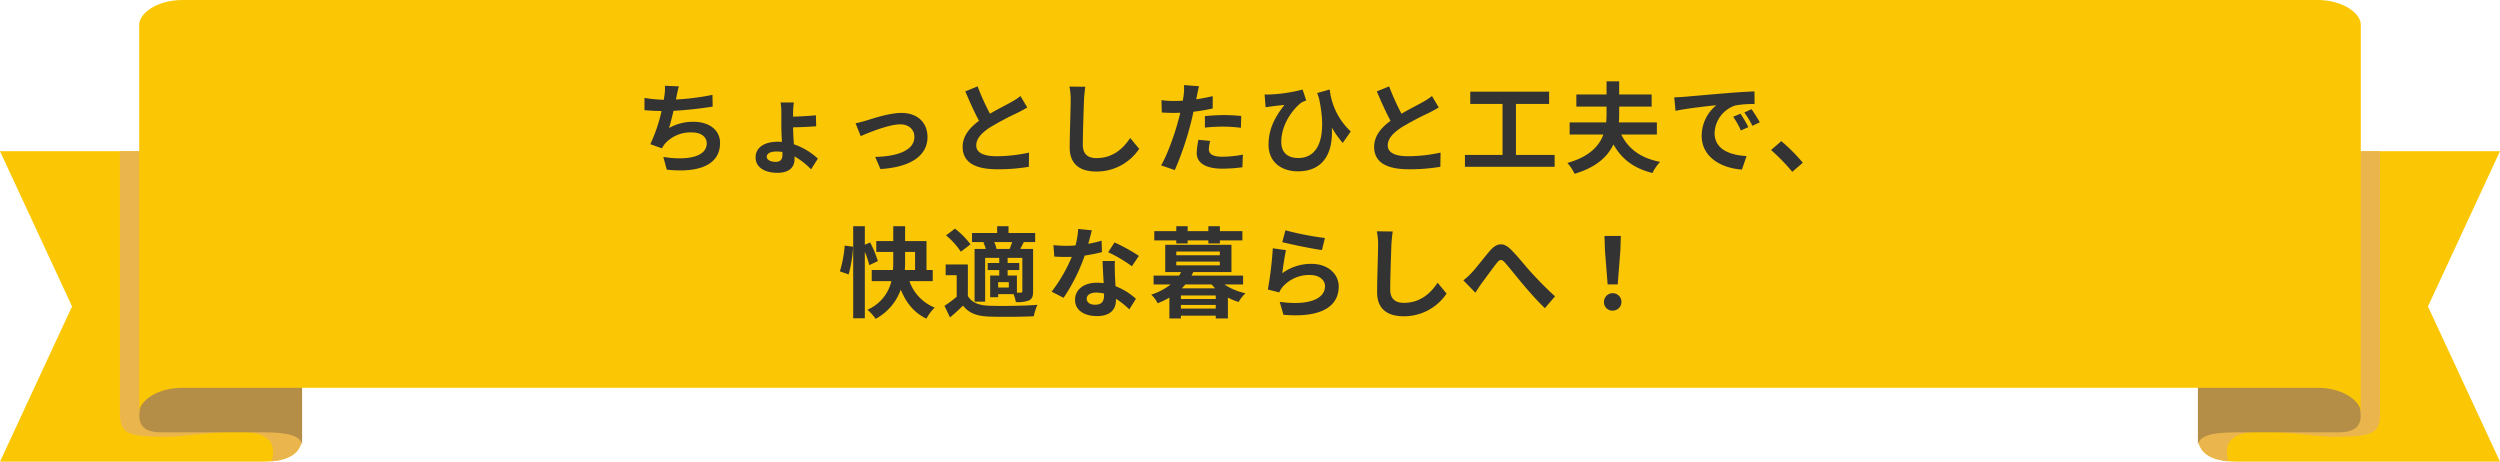 <svg xmlns="http://www.w3.org/2000/svg" width="760" height="140.343" viewBox="0 0 760 140.343">
  <g id="グループ_59759" data-name="グループ 59759" transform="translate(-34 -1913.51)">
    <g id="グループ_59731" data-name="グループ 59731" transform="translate(0 104)">
      <g id="グループ_59729" data-name="グループ 59729" transform="translate(34 1809.51)">
        <path id="パス_132282" data-name="パス 132282" d="M-65.529-2903.063c.424,5.844-3.788,8.538-12.215,8.538h-79.592l21.9-47.192-21.9-47.186h79.592Z" transform="translate(157.336 3034.869)" fill="#fbc704"/>
        <path id="パス_132283" data-name="パス 132283" d="M-54.972-2903.03-67.187-2988.9h-43.151v78.636c0,7,1.093,8.163,14.208,8.163,11.834,0,36.118-6.643,31.913,7.49C-57.775-2895.216-54.6-2897.92-54.972-2903.03Z" transform="translate(146.779 3034.869)" fill="#ebb54d"/>
        <path id="パス_132284" data-name="パス 132284" d="M-53.27-2996.075c-.274-2.691-3.789-3.9-11.371-3.9H-95.805c-5.173,0-3.994,1.669-4.213-1.151l-2.743,61.27c.214,2.82,1.783,4.67,6.956,4.67h31.17c7.582,0,11.1,1.213,11.371,3.9Z" transform="translate(145.101 3066.623)" fill="#b48e46"/>
        <path id="パス_132288" data-name="パス 132288" d="M234.92-3013.362H-89.611c-7.933,0-13.444,4.261-13.153,7.785v117.892c-.293-3.53,5.219-7.791,13.153-7.791H234.92Z" transform="translate(145.08 3013.362)" fill="#fbc704"/>
      </g>
      <g id="グループ_59730" data-name="グループ 59730" transform="translate(414 1809.51)">
        <path id="パス_132282-2" data-name="パス 132282" d="M-157.307-2903.063c-.424,5.844,3.788,8.538,12.215,8.538H-65.5l-21.9-47.192,21.9-47.186h-79.592Z" transform="translate(445.5 3034.869)" fill="#fbc704"/>
        <path id="パス_132283-2" data-name="パス 132283" d="M-110.309-2903.03l12.215-85.874h43.151v78.636c0,7-1.093,8.163-14.208,8.163-11.834,0-36.118-6.643-31.913,7.49C-107.505-2895.216-110.678-2897.92-110.309-2903.03Z" transform="translate(398.502 3034.869)" fill="#ebb54d"/>
        <path id="パス_132284-2" data-name="パス 132284" d="M-102.756-2996.075c.274-2.691,3.789-3.9,11.371-3.9H-60.22c5.173,0,3.994,1.669,4.213-1.151l2.743,61.27c-.214,2.82-1.783,4.67-6.956,4.67H-91.39c-7.582,0-11.1,1.213-11.371,3.9Z" transform="translate(390.925 3066.623)" fill="#b48e46"/>
        <path id="パス_132288-2" data-name="パス 132288" d="M-102.775-3013.362h324.53c7.933,0,13.444,4.261,13.153,7.785v117.892c.293-3.53-5.219-7.791-13.153-7.791h-324.53Z" transform="translate(102.775 3013.362)" fill="#fbc704"/>
      </g>
    </g>
    <path id="パス_134264" data-name="パス 134264" d="M-173.61-23.91l-4.26-.18a13.6,13.6,0,0,1-.15,3.03c-.06.36-.12.78-.18,1.23a42.878,42.878,0,0,1-5.88-.57v3.72c1.53.15,3.3.24,5.19.27a48.006,48.006,0,0,1-3.42,10.08l3.54,1.26a11.086,11.086,0,0,1,.84-1.32,10.381,10.381,0,0,1,8.31-3.51c2.94,0,4.47,1.5,4.47,3.3,0,4.41-6.63,5.22-13.2,4.14l1.05,3.87c9.69,1.05,16.2-1.38,16.2-8.13,0-3.84-3.21-6.42-8.07-6.42a14.618,14.618,0,0,0-7.44,1.89c.45-1.47.93-3.39,1.35-5.22,4.02-.21,8.79-.78,11.91-1.29l-.06-3.57a73.455,73.455,0,0,1-11.1,1.41c.06-.33.12-.66.18-.93C-174.12-21.84-173.94-22.86-173.61-23.91Zm26.7,21.42c0-.99,1.05-1.62,2.97-1.62a12.142,12.142,0,0,1,1.8.15v.9c0,1.38-.66,2.1-2.01,2.1C-145.83-.96-146.91-1.62-146.91-2.49Zm8.25-16.53h-4.05a16.986,16.986,0,0,1,.24,2.97v4.23c0,1.35.09,3.12.18,4.8-.39-.03-.78-.06-1.2-.06-4.35,0-6.81,1.89-6.81,4.77,0,3.15,2.97,4.68,6.6,4.68,4.02,0,5.25-2.01,5.25-4.23a7.066,7.066,0,0,0-.03-.75,21,21,0,0,1,5.04,3.93l2.07-3.27a20.4,20.4,0,0,0-7.29-4.35c-.12-1.86-.24-3.87-.24-5.16,2.01-.03,5.01-.15,7.02-.33l-.09-3.33c-2.01.21-4.95.36-6.93.42v-1.41A21.709,21.709,0,0,1-138.66-19.02Zm18.75,6.33,1.56,3.9c2.55-1.08,8.55-3.57,12.03-3.57,2.61,0,4.29,1.56,4.29,3.81,0,4.08-5.04,5.91-11.91,6.09l1.59,3.69c9.54-.6,14.31-4.29,14.31-9.72,0-4.53-3.18-7.35-7.92-7.35-3.63,0-8.73,1.71-10.77,2.34C-117.63-13.23-119.01-12.87-119.91-12.69ZM-82.8-23.91l-3.75,1.53c1.35,3.18,2.79,6.39,4.17,8.94-2.88,2.13-4.98,4.62-4.98,7.92,0,5.16,4.53,6.81,10.5,6.81A55.715,55.715,0,0,0-67.23.54l.06-4.32a46.314,46.314,0,0,1-9.81,1.11c-4.17,0-6.24-1.14-6.24-3.3,0-2.1,1.68-3.81,4.17-5.46a88.8,88.8,0,0,1,8.37-4.44c1.11-.57,2.07-1.08,2.97-1.62l-2.07-3.48a18.746,18.746,0,0,1-2.79,1.83c-1.41.81-4.02,2.1-6.48,3.54A71.259,71.259,0,0,1-82.8-23.91Zm32.73.12-4.83-.06a19.134,19.134,0,0,1,.39,4.05c0,2.58-.3,10.47-.3,14.49,0,5.13,3.18,7.29,8.1,7.29a15.53,15.53,0,0,0,13.02-6.9l-2.73-3.3C-38.58-4.95-41.73-2.1-46.68-2.1c-2.34,0-4.14-.99-4.14-4.02,0-3.72.24-10.44.36-13.68C-50.4-21-50.25-22.53-50.07-23.79ZM-12.09-7.32l-3.57-.36a20.979,20.979,0,0,0-.54,4.02c0,3.03,2.73,4.77,7.77,4.77A48.158,48.158,0,0,0-2.31.69l.15-3.84a35.207,35.207,0,0,1-6.24.63c-3.21,0-4.11-.99-4.11-2.31A10.278,10.278,0,0,1-12.09-7.32Zm-3.39-16.62-4.59-.36a15.379,15.379,0,0,1-.09,3.03q-.09.72-.27,1.71-1.395.09-2.7.09a29.688,29.688,0,0,1-3.78-.24l.09,3.75c1.05.06,2.19.12,3.63.12.63,0,1.29-.03,1.98-.06-.18.87-.42,1.71-.63,2.52-1.11,4.2-3.39,10.5-5.19,13.5l4.17,1.41a93.223,93.223,0,0,0,4.77-13.89c.33-1.23.63-2.55.9-3.84a55.228,55.228,0,0,0,5.85-.99v-3.75c-1.65.39-3.33.72-5.01.96.09-.42.18-.81.24-1.14C-15.99-21.78-15.72-23.13-15.48-23.94Zm1.77,9.06v3.51a51.545,51.545,0,0,1,5.79-.3,43.98,43.98,0,0,1,5.16.36l.09-3.6a52.756,52.756,0,0,0-5.28-.27C-9.87-15.18-12.03-15.03-13.71-14.88ZM4.44-21.45l.3,3.9c.66-.12,1.14-.18,1.8-.27.87-.12,2.76-.33,3.93-.45C7.68-14.7,5.64-11.07,5.64-6.18c0,5.46,4.11,8.1,8.91,8.1,8.4,0,10.74-6.48,10.32-13.32A27.742,27.742,0,0,0,28.2-6.72l2.43-3.48a20.44,20.44,0,0,1-6.39-12.75L20.43-21.9l.54,1.62c2.4,10.98.33,18.15-6.33,18.15-2.88,0-5.13-1.38-5.13-4.89,0-5.76,4.02-10.38,6.09-11.94a10.879,10.879,0,0,1,1.5-.66l-1.11-3.33a45.878,45.878,0,0,1-9.84,1.5A16.254,16.254,0,0,1,4.44-21.45ZM42.3-23.91l-3.75,1.53c1.35,3.18,2.79,6.39,4.17,8.94-2.88,2.13-4.98,4.62-4.98,7.92,0,5.16,4.53,6.81,10.5,6.81A55.715,55.715,0,0,0,57.87.54l.06-4.32a46.314,46.314,0,0,1-9.81,1.11c-4.17,0-6.24-1.14-6.24-3.3,0-2.1,1.68-3.81,4.17-5.46a88.8,88.8,0,0,1,8.37-4.44c1.11-.57,2.07-1.08,2.97-1.62l-2.07-3.48a18.746,18.746,0,0,1-2.79,1.83c-1.41.81-4.02,2.1-6.48,3.54A71.26,71.26,0,0,1,42.3-23.91ZM80.85-3.06V-18.57H90.93v-3.72H66.96v3.72h9.81V-3.06H65.34V.54H92.61v-3.6Zm42.84-6.21v-3.69H112.14c.06-.93.09-1.83.09-2.73v-2.07h9.87v-3.69h-9.87v-3.99h-3.84v3.99H99.21v3.69h9.18v2.07c0,.9-.03,1.8-.12,2.73H97.17v3.69h10.26c-1.29,3.54-4.29,6.75-10.95,8.64a13.725,13.725,0,0,1,2.19,3.3c6.63-1.98,10.08-5.25,11.82-8.94,2.46,4.41,6.12,7.26,11.85,8.7a13.942,13.942,0,0,1,2.34-3.39c-5.94-1.14-9.69-3.99-11.82-8.31Zm5.28-11.31.39,4.11c3.48-.75,9.6-1.41,12.42-1.71a12,12,0,0,0-4.47,9.27c0,6.51,5.94,9.87,12.24,10.29l1.41-4.11c-5.1-.27-9.72-2.04-9.72-6.99a9.117,9.117,0,0,1,6.36-8.4,31.166,31.166,0,0,1,5.79-.42l-.03-3.84c-2.13.09-5.4.27-8.49.54-5.49.45-10.44.9-12.96,1.11C131.34-20.67,130.17-20.61,128.97-20.58ZM149.1-15.6l-2.22.93a23.145,23.145,0,0,1,2.34,4.17l2.28-1.02A37.238,37.238,0,0,0,149.1-15.6Zm3.36-1.38-2.19,1.02a26.391,26.391,0,0,1,2.46,4.05l2.25-1.08A44.876,44.876,0,0,0,152.46-16.98ZM164.85,2.07l3.21-2.76a53.986,53.986,0,0,0-6.54-6.57l-3.12,2.7A58.785,58.785,0,0,1,164.85,2.07ZM-122.01,33.26a39.913,39.913,0,0,0,1.35-8.43l-2.55-.33a35.936,35.936,0,0,1-1.47,7.83Zm8.88-4.05a33.538,33.538,0,0,0-2.34-5.67l-1.62.69V18.59h-3.54V46.58h3.54V26.39a26.554,26.554,0,0,1,1.35,4.05Zm8.28-2.79h3.03v5.49h-3.12c.06-.93.09-1.83.09-2.73Zm8.4,8.88V31.91h-1.89V23.12h-6.51V18.59h-3.6v4.53h-5.16v3.3h5.16v2.73c0,.9,0,1.8-.09,2.76h-6.45V35.3h5.97a12.588,12.588,0,0,1-7.29,8.7,15.442,15.442,0,0,1,2.52,2.76,16.327,16.327,0,0,0,7.62-8.88c1.65,4.02,4.05,7.05,7.8,8.82a14.077,14.077,0,0,1,2.52-3.36,13.388,13.388,0,0,1-7.68-8.04Zm19.38-9.78a6.991,6.991,0,0,0-.72-2.1h5.49c-.24.69-.51,1.47-.78,2.1Zm7.86,12.81c0,.36-.12.45-.45.48h-1.2V33.59h-2.82V31.94h3.54V29.78h-3.54V28.22h4.47Zm-4.11-1.08h-3.24V35.6h3.24Zm-7.74-13.71a11.221,11.221,0,0,1,.75,1.98h-3.42V41.54h3.21V28.22h4.29v1.56h-3.51v2.16h3.51v1.65h-2.76v6.6h2.43v-.93h4.68a11.243,11.243,0,0,1,.69,2.4,9.551,9.551,0,0,0,4.05-.51c.96-.54,1.2-1.32,1.2-2.76V25.52h-3.9c.33-.63.69-1.32,1.08-2.1h3.45V20.66h-8.1V18.59h-3.45v2.07h-7.65v2.76h3.96Zm-3.9.57a26.07,26.07,0,0,0-4.71-4.77l-2.73,2.04a23.377,23.377,0,0,1,4.5,4.98Zm-.81,6.12h-6.75V33.5h3.36v6.54a35.952,35.952,0,0,1-3.72,2.76l1.68,3.54c1.53-1.29,2.76-2.43,3.96-3.6,1.8,2.31,4.2,3.18,7.77,3.33,3.66.15,10.02.09,13.74-.09a16.265,16.265,0,0,1,1.11-3.48c-4.14.33-11.22.42-14.82.27-3.06-.12-5.16-.96-6.33-2.97Zm37.68-10.38-4.14-.42a25.228,25.228,0,0,1-.81,5.01c-.93.09-1.83.12-2.73.12a37.9,37.9,0,0,1-3.99-.21l.27,3.48c1.29.09,2.52.12,3.75.12.51,0,1.02,0,1.56-.03A47.266,47.266,0,0,1-60.3,38.51l3.63,1.86a55.277,55.277,0,0,0,6.42-12.84A52.044,52.044,0,0,0-45,26.48L-45.12,23a36.778,36.778,0,0,1-4.05.96C-48.72,22.34-48.33,20.81-48.09,19.85Zm-1.56,20.76c0-1.05,1.11-1.83,2.85-1.83a10.777,10.777,0,0,1,2.43.3v.6c0,1.65-.63,2.79-2.7,2.79C-48.72,42.47-49.65,41.72-49.65,40.61Zm8.58-11.43h-3.75c.06,1.83.21,4.5.33,6.72-.69-.06-1.35-.12-2.07-.12-4.17,0-6.63,2.25-6.63,5.19,0,3.3,2.94,4.95,6.66,4.95,4.26,0,5.79-2.16,5.79-4.95v-.3a25.432,25.432,0,0,1,4.05,3.21l2.01-3.21a19.618,19.618,0,0,0-6.21-3.84c-.06-1.5-.15-2.94-.18-3.81C-41.1,31.7-41.16,30.44-41.07,29.18Zm5.16,1.59,2.13-3.15a51.677,51.677,0,0,0-7.41-4.08l-1.92,2.97A43.3,43.3,0,0,1-35.91,30.77Zm13.5-6.93h3.45v-.93h6.3v.93h3.51v-.93h6.84V20.09H-9.15v-1.5h-3.51v1.5h-6.3v-1.5h-3.45v1.5H-29.1v2.82h6.69Zm1.68,13.65c.36-.39.72-.75,1.08-1.17h8.01c.33.42.69.78,1.05,1.17ZM-21,43.64V42.53h10.59v1.11Zm10.59-2.91H-21V39.65h10.59Zm-12-11.37H-9.18V30.5H-22.41Zm0-3.06H-9.18v1.14H-22.41ZM-2.1,36.32v-2.7H-17.79c.21-.36.36-.72.54-1.08H-5.64V24.26H-25.77v8.28h4.83a10.061,10.061,0,0,1-.63,1.08h-7.74v2.7h5.19a19.088,19.088,0,0,1-5.91,3.09,8.878,8.878,0,0,1,1.95,2.61,24.664,24.664,0,0,0,3.57-1.71v6.33H-21V45.8h10.59v.84h3.69V40.31a18.19,18.19,0,0,0,3.27,1.32,11.032,11.032,0,0,1,2.07-2.64,18.9,18.9,0,0,1-6.39-2.67ZM10.77,19.85l-.96,3.6c2.34.6,9.03,2.01,12.06,2.4l.9-3.66A91.823,91.823,0,0,1,10.77,19.85Zm.18,6.03-4.02-.57a110.676,110.676,0,0,1-1.5,12.54l3.45.87a7.268,7.268,0,0,1,1.11-1.74,10.68,10.68,0,0,1,8.34-3.54c2.61,0,4.47,1.44,4.47,3.39,0,3.81-4.77,6-13.77,4.77l1.14,3.93c12.48,1.05,16.8-3.15,16.8-8.61,0-3.63-3.06-6.87-8.31-6.87A14.685,14.685,0,0,0,9.81,32.9C10.02,31.19,10.56,27.53,10.95,25.88Zm32.43-5.67-4.83-.06a19.134,19.134,0,0,1,.39,4.05c0,2.58-.3,10.47-.3,14.49,0,5.13,3.18,7.29,8.1,7.29a15.53,15.53,0,0,0,13.02-6.9l-2.73-3.3c-2.16,3.27-5.31,6.12-10.26,6.12-2.34,0-4.14-.99-4.14-4.02,0-3.72.24-10.44.36-13.68C43.05,23,43.2,21.47,43.38,20.21ZM64.86,35.06l3.66,3.75c.51-.78,1.2-1.86,1.89-2.85,1.29-1.71,3.42-4.68,4.62-6.18.87-1.11,1.44-1.26,2.49-.09,1.41,1.59,3.66,4.44,5.52,6.66,1.89,2.22,4.44,5.13,6.6,7.17l3.09-3.6c-2.85-2.55-5.4-5.25-7.32-7.35-1.77-1.92-4.17-5.01-6.21-6.99-2.19-2.13-4.14-1.92-6.24.45-1.86,2.16-4.17,5.25-5.55,6.69A20.076,20.076,0,0,1,64.86,35.06Zm43.86,1.23h3.06l.81-10.26.15-4.47h-4.98l.15,4.47Zm1.53,7.98a2.655,2.655,0,1,0-2.64-2.64A2.553,2.553,0,0,0,110.25,44.27Z" transform="translate(414 1963.675)" fill="#333"/>
  </g>
</svg>
